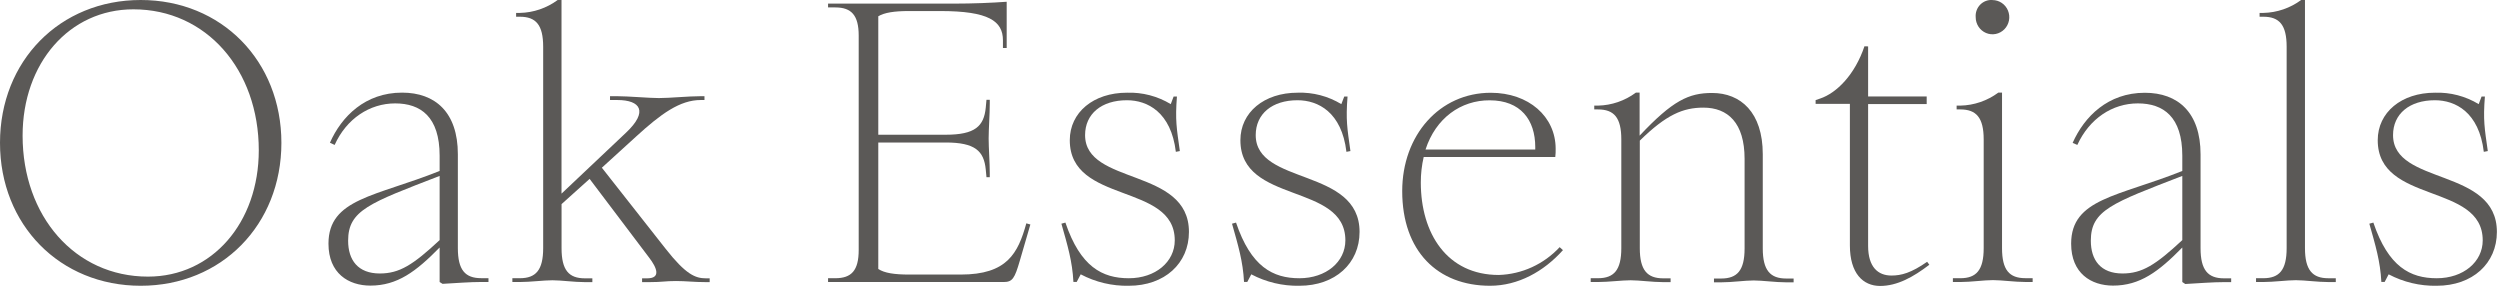 <svg width="175" height="20" viewBox="0 0 175 20" fill="none" xmlns="http://www.w3.org/2000/svg">
<g clip-path="url(#clip0_52_1260)">
<path d="M0 10.001C0 4.259 4.192 0 9.85 0C15.509 0 19.698 4.267 19.698 10.001C19.698 15.735 15.506 20.003 9.85 20.003C4.194 20.003 0 15.741 0 10.001ZM18.115 10.521C18.115 4.886 14.448 0.653 9.339 0.653C4.849 0.651 1.582 4.427 1.582 9.495C1.582 15.13 5.25 19.363 10.358 19.363C14.849 19.363 18.115 15.586 18.115 10.521Z" fill="#5B5957"/>
<path d="M30.774 19.741V17.325C29.116 19.016 27.814 19.992 25.925 19.992C24.395 19.992 22.993 19.133 22.993 17.058C22.993 13.89 26.307 13.759 30.774 11.967V10.9C30.774 8.172 29.445 7.238 27.662 7.238C25.878 7.238 24.256 8.305 23.425 10.145L23.095 9.991C23.91 8.148 25.568 6.484 28.146 6.484C30.467 6.484 32.05 7.86 32.05 10.796V17.368C32.05 18.898 32.558 19.472 33.682 19.472H34.193V19.739H33.682C32.917 19.739 31.895 19.816 30.978 19.869L30.774 19.741ZM26.582 19.144C27.963 19.144 28.906 18.547 30.774 16.808V12.314C25.875 14.21 24.369 14.714 24.369 16.848C24.369 18.208 25.058 19.144 26.587 19.144H26.582Z" fill="#5B5957"/>
<path d="M36.39 19.741H35.866V19.475H36.39C37.514 19.475 38.022 18.901 38.022 17.37V3.272C38.022 1.742 37.514 1.171 36.39 1.171H36.128V0.904H36.39C37.345 0.884 38.271 0.567 39.044 -0.005H39.306V13.554L43.822 9.287C45.394 7.806 44.841 7.001 43.209 7.001H42.701V6.734H43.209C43.951 6.734 45.481 6.865 46.117 6.865C46.882 6.865 48.184 6.734 49.051 6.734H49.313V7.001H49.051C47.597 7.001 46.272 7.961 44.511 9.572L42.13 11.74L46.584 17.402C48.011 19.221 48.679 19.483 49.415 19.483H49.677V19.749H49.415C48.572 19.749 48.037 19.672 47.32 19.672C46.534 19.672 46.377 19.749 45.457 19.749H44.946V19.483H45.305C46.274 19.483 45.994 18.755 45.433 18.026L41.273 12.522L39.309 14.287V17.378C39.309 18.909 39.817 19.483 40.941 19.483H41.465V19.749H40.941C40.202 19.749 39.285 19.619 38.672 19.619C38.059 19.619 37.129 19.741 36.39 19.741Z" fill="#5B5957"/>
<path d="M70.263 19.741H57.964V19.475H58.475C59.599 19.475 60.109 18.941 60.109 17.501V2.494C60.109 1.067 59.599 0.52 58.475 0.52H57.964V0.253H66.819C68.068 0.253 69.422 0.2 70.468 0.123V3.36H70.206V2.827C70.206 1.475 69.21 0.773 65.818 0.773H63.625C62.603 0.773 61.914 0.88 61.48 1.139V9.431H66.195C68.262 9.431 68.875 8.833 69.003 7.534L69.053 6.988H69.284V7.254C69.284 8.033 69.205 9.02 69.205 9.695C69.205 10.369 69.284 11.356 69.284 12.135V12.402H69.053L69.003 11.868C68.875 10.569 68.262 9.975 66.195 9.975H61.48V18.829C61.914 19.114 62.603 19.219 63.649 19.219H67.253C70.494 19.219 71.259 17.738 71.843 15.634L72.126 15.714L71.385 18.258C71.028 19.483 70.874 19.741 70.263 19.741Z" fill="#5B5957"/>
<path d="M75.956 9.457C75.956 12.988 83.226 11.716 83.226 16.234C83.226 18.442 81.518 20.003 79.019 20.003C77.847 20.028 76.689 19.753 75.65 19.203L75.369 19.736H75.139C75.063 18.282 74.733 17.192 74.298 15.658L74.578 15.581C75.626 18.672 77.156 19.477 79.019 19.477C80.881 19.477 82.233 18.333 82.233 16.826C82.233 12.775 74.885 14.309 74.885 9.815C74.885 7.865 76.543 6.489 78.89 6.489C79.965 6.452 81.028 6.73 81.953 7.289L82.154 6.756H82.385C82.257 8.42 82.361 8.94 82.589 10.575L82.309 10.628C81.976 7.849 80.318 7.017 78.89 7.017C77.104 7.014 75.956 7.974 75.956 9.457Z" fill="#5B5957"/>
<path d="M87.9 9.457C87.9 12.988 95.169 11.716 95.169 16.234C95.169 18.442 93.461 20.003 90.959 20.003C89.788 20.027 88.63 19.752 87.59 19.203L87.31 19.736H87.082C87.006 18.282 86.674 17.192 86.241 15.658L86.522 15.581C87.569 18.672 89.097 19.477 90.959 19.477C92.822 19.477 94.176 18.333 94.176 16.826C94.176 12.775 86.828 14.309 86.828 9.815C86.828 7.865 88.486 6.489 90.831 6.489C91.906 6.451 92.969 6.729 93.893 7.289L94.098 6.756H94.328C94.2 8.42 94.302 8.94 94.53 10.575L94.25 10.628C93.92 7.849 92.261 7.017 90.831 7.017C89.047 7.014 87.9 7.974 87.9 9.457Z" fill="#5B5957"/>
<path d="M108.87 10.988H99.659C99.523 11.575 99.455 12.177 99.457 12.78C99.457 16.338 101.291 19.248 104.917 19.248C106.534 19.197 108.065 18.497 109.176 17.301L109.407 17.509C108.055 19.016 106.263 20.003 104.304 20.003C100.636 20.003 98.155 17.586 98.155 13.378C98.155 9.457 100.775 6.494 104.354 6.494C107.007 6.494 108.896 8.158 108.896 10.417C108.901 10.608 108.892 10.799 108.87 10.988ZM99.787 10.468H107.468V10.295C107.468 8.398 106.447 7.022 104.278 7.022C102.263 7.014 100.503 8.26 99.787 10.468Z" fill="#5B5957"/>
<path d="M111.859 19.741H111.349V19.475H111.859C112.981 19.475 113.492 18.901 113.492 17.37V9.761C113.492 8.23 112.981 7.66 111.859 7.66H111.598V7.393H111.859C112.814 7.373 113.739 7.056 114.511 6.484H114.773V9.495C117.094 7.028 118.218 6.508 119.85 6.508C121.841 6.508 123.394 7.86 123.394 10.793V17.392C123.394 18.922 123.918 19.496 125.029 19.496H125.553V19.763H125.029C124.29 19.763 123.371 19.632 122.758 19.632C122.144 19.632 121.228 19.763 120.486 19.763H119.978V19.496H120.486C121.61 19.496 122.121 18.922 122.121 17.392V11.119C122.121 8.598 120.947 7.534 119.239 7.534C117.811 7.534 116.638 8.028 114.786 9.844V17.378C114.786 18.909 115.31 19.483 116.418 19.483H116.942V19.749H116.418C115.679 19.749 114.76 19.619 114.146 19.619C113.533 19.619 112.601 19.741 111.859 19.741Z" fill="#5B5957"/>
<path d="M130.768 3.248V6.753H134.868V7.286H130.768V17.21C130.768 18.691 131.457 19.288 132.4 19.288C133.089 19.288 133.778 19.107 134.9 18.325L135.054 18.533C133.93 19.392 132.809 20.016 131.609 20.016C130.409 20.016 129.492 19.131 129.492 17.184V7.273H127.093V7.006L127.399 6.902C128.573 6.513 129.849 5.214 130.512 3.24L130.768 3.248Z" fill="#5B5957"/>
<path d="M137.226 19.741H136.702V19.475H137.226C138.347 19.475 138.858 18.901 138.858 17.37V9.761C138.858 8.23 138.334 7.66 137.226 7.66H136.964V7.393H137.226C138.181 7.373 139.107 7.056 139.88 6.484H140.142V17.368C140.142 18.898 140.65 19.472 141.774 19.472H142.285V19.739H141.774C141.035 19.739 140.116 19.608 139.505 19.608C138.895 19.608 137.962 19.741 137.226 19.741ZM139.469 0.005C139.702 0.004 139.93 0.074 140.124 0.205C140.318 0.336 140.47 0.523 140.559 0.741C140.649 0.96 140.673 1.201 140.628 1.434C140.583 1.667 140.471 1.881 140.306 2.049C140.142 2.216 139.932 2.331 139.704 2.377C139.475 2.424 139.238 2.4 139.023 2.309C138.808 2.218 138.624 2.064 138.495 1.867C138.366 1.669 138.297 1.437 138.298 1.2C138.286 1.04 138.307 0.88 138.362 0.729C138.416 0.579 138.502 0.442 138.612 0.328C138.723 0.214 138.857 0.126 139.004 0.07C139.151 0.013 139.309 -0.011 139.466 -2.59127e-05L139.469 0.005Z" fill="#5B5957"/>
<path d="M152.761 19.741V17.325C151.103 19.016 149.801 19.992 147.912 19.992C146.382 19.992 144.98 19.133 144.98 17.058C144.98 13.89 148.297 13.759 152.761 11.967V10.9C152.761 8.172 151.435 7.238 149.649 7.238C147.862 7.238 146.256 8.305 145.413 10.145L145.085 10.001C145.903 8.158 147.561 6.494 150.136 6.494C152.457 6.494 154.039 7.87 154.039 10.807V17.378C154.039 18.909 154.563 19.483 155.674 19.483H156.182V19.749H155.674C154.907 19.749 153.885 19.827 152.968 19.88L152.761 19.741ZM148.569 19.144C149.947 19.144 150.891 18.547 152.761 16.808V12.314C147.862 14.21 146.358 14.714 146.358 16.848C146.358 18.208 147.047 19.144 148.577 19.144H148.569Z" fill="#5B5957"/>
<path d="M158.427 19.741H157.922V19.475H158.433C159.554 19.475 160.065 18.901 160.065 17.37V3.272C160.065 1.742 159.554 1.171 158.433 1.171H158.171V0.904H158.433C159.388 0.884 160.314 0.567 161.087 -0.005H161.348V17.373C161.348 18.904 161.872 19.477 162.981 19.477H163.505V19.744H162.981C162.242 19.744 161.322 19.613 160.709 19.613C160.096 19.613 159.166 19.741 158.427 19.741Z" fill="#5B5957"/>
<path d="M167.513 9.457C167.513 12.988 174.782 11.716 174.782 16.234C174.782 18.442 173.074 20.003 170.573 20.003C169.402 20.027 168.245 19.752 167.206 19.203L166.926 19.736H166.695C166.619 18.282 166.287 17.192 165.854 15.658L166.135 15.581C167.183 18.672 168.71 19.477 170.573 19.477C172.435 19.477 173.79 18.333 173.79 16.826C173.79 12.775 166.441 14.309 166.441 9.815C166.441 7.865 168.1 6.489 170.447 6.489C171.522 6.452 172.585 6.73 173.509 7.289L173.711 6.756H173.942C173.813 8.42 173.915 8.94 174.146 10.575L173.866 10.628C173.533 7.849 171.875 7.017 170.447 7.017C168.663 7.014 167.513 7.974 167.513 9.457Z" fill="#5B5957"/>
</g>
<defs>
<clipPath id="clip0_52_1260">
<rect width="174.783" height="20" fill="white"/>
</clipPath>
</defs>
</svg>
